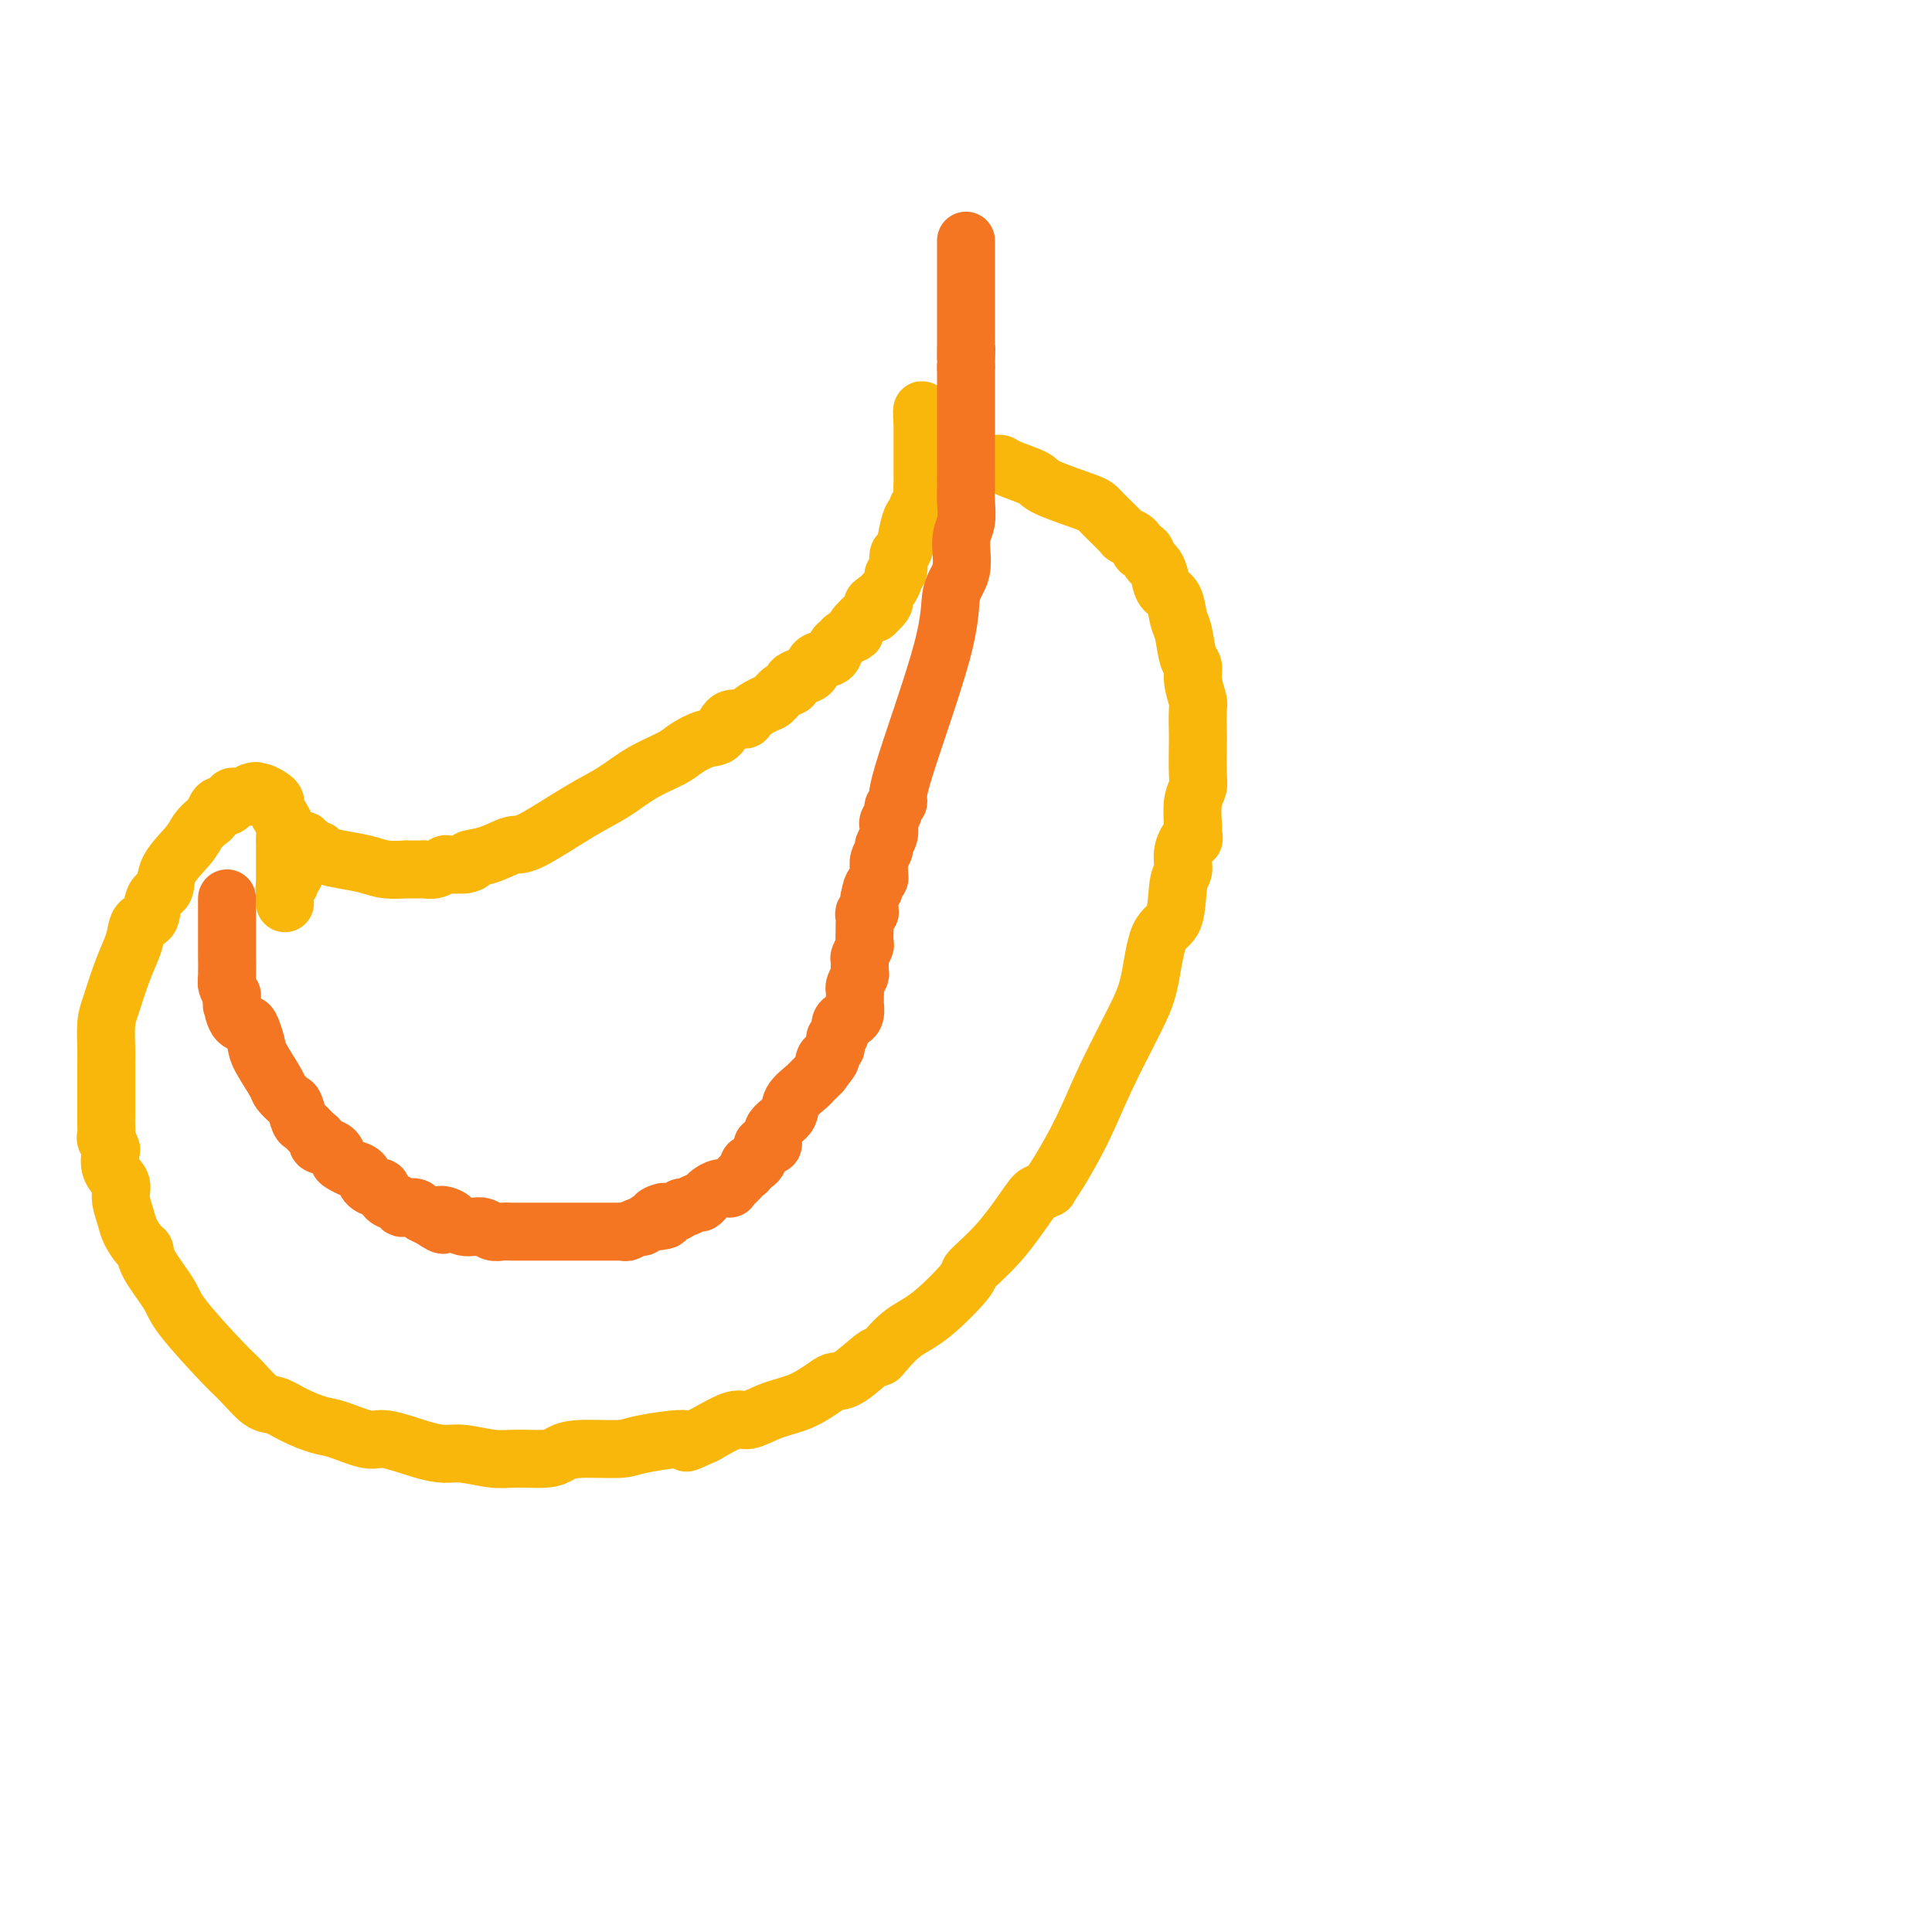 <svg viewBox='0 0 400 400' version='1.1' xmlns='http://www.w3.org/2000/svg' xmlns:xlink='http://www.w3.org/1999/xlink'><g fill='none' stroke='#F9B70B' stroke-width='12' stroke-linecap='round' stroke-linejoin='round'><path d='M63,174c-0.119,0.414 -0.239,0.828 0,1c0.239,0.172 0.835,0.102 1,0c0.165,-0.102 -0.103,-0.234 0,0c0.103,0.234 0.576,0.836 1,1c0.424,0.164 0.800,-0.110 1,0c0.200,0.110 0.223,0.604 1,1c0.777,0.396 2.307,0.695 4,1c1.693,0.305 3.550,0.618 5,1c1.450,0.382 2.492,0.834 4,1c1.508,0.166 3.481,0.045 4,0c0.519,-0.045 -0.418,-0.016 0,0c0.418,0.016 2.190,0.018 3,0c0.810,-0.018 0.656,-0.057 1,0c0.344,0.057 1.185,0.211 2,0c0.815,-0.211 1.604,-0.788 2,-1c0.396,-0.212 0.399,-0.061 1,0c0.601,0.061 1.801,0.030 3,0'/><path d='M96,179c2.533,-0.355 0.864,-0.741 1,-1c0.136,-0.259 2.075,-0.389 4,-1c1.925,-0.611 3.836,-1.703 5,-2c1.164,-0.297 1.583,0.202 4,-1c2.417,-1.202 6.834,-4.103 10,-6c3.166,-1.897 5.081,-2.789 7,-4c1.919,-1.211 3.841,-2.742 6,-4c2.159,-1.258 4.555,-2.243 6,-3c1.445,-0.757 1.939,-1.284 3,-2c1.061,-0.716 2.688,-1.619 4,-2c1.312,-0.381 2.309,-0.239 3,-1c0.691,-0.761 1.077,-2.427 2,-3c0.923,-0.573 2.382,-0.055 3,0c0.618,0.055 0.394,-0.352 1,-1c0.606,-0.648 2.042,-1.535 3,-2c0.958,-0.465 1.439,-0.506 2,-1c0.561,-0.494 1.201,-1.441 2,-2c0.799,-0.559 1.756,-0.731 2,-1c0.244,-0.269 -0.225,-0.634 0,-1c0.225,-0.366 1.145,-0.732 2,-1c0.855,-0.268 1.644,-0.439 2,-1c0.356,-0.561 0.279,-1.512 1,-2c0.721,-0.488 2.240,-0.513 3,-1c0.760,-0.487 0.761,-1.438 1,-2c0.239,-0.562 0.715,-0.736 1,-1c0.285,-0.264 0.377,-0.618 1,-1c0.623,-0.382 1.775,-0.793 2,-1c0.225,-0.207 -0.478,-0.210 0,-1c0.478,-0.790 2.137,-2.369 3,-3c0.863,-0.631 0.932,-0.316 1,0'/><path d='M181,127c4.129,-3.810 0.953,-2.334 0,-2c-0.953,0.334 0.318,-0.474 1,-1c0.682,-0.526 0.775,-0.769 1,-1c0.225,-0.231 0.581,-0.451 1,-1c0.419,-0.549 0.900,-1.426 1,-2c0.100,-0.574 -0.180,-0.846 0,-1c0.180,-0.154 0.822,-0.192 1,-1c0.178,-0.808 -0.106,-2.387 0,-3c0.106,-0.613 0.602,-0.258 1,-1c0.398,-0.742 0.699,-2.579 1,-4c0.301,-1.421 0.602,-2.425 1,-3c0.398,-0.575 0.891,-0.722 1,-1c0.109,-0.278 -0.167,-0.688 0,-1c0.167,-0.312 0.777,-0.525 1,-1c0.223,-0.475 0.060,-1.210 0,-2c-0.060,-0.790 -0.016,-1.635 0,-2c0.016,-0.365 0.004,-0.250 0,-1c-0.004,-0.750 -0.001,-2.365 0,-3c0.001,-0.635 0.000,-0.289 0,-1c-0.000,-0.711 -0.000,-2.481 0,-3c0.000,-0.519 0.000,0.211 0,0c-0.000,-0.211 -0.000,-1.362 0,-2c0.000,-0.638 0.000,-0.763 0,-1c-0.000,-0.237 -0.000,-0.586 0,-1c0.000,-0.414 0.000,-0.895 0,-1c-0.000,-0.105 -0.000,0.164 0,0c0.000,-0.164 0.000,-0.761 0,-1c-0.000,-0.239 -0.000,-0.119 0,0'/><path d='M191,86c-0.064,-2.557 -0.225,0.050 0,1c0.225,0.950 0.834,0.243 1,0c0.166,-0.243 -0.113,-0.024 0,0c0.113,0.024 0.618,-0.149 1,0c0.382,0.149 0.641,0.618 1,1c0.359,0.382 0.818,0.677 1,1c0.182,0.323 0.086,0.675 0,1c-0.086,0.325 -0.164,0.622 0,1c0.164,0.378 0.569,0.837 1,1c0.431,0.163 0.889,0.029 1,0c0.111,-0.029 -0.125,0.048 0,0c0.125,-0.048 0.611,-0.219 1,0c0.389,0.219 0.682,0.828 1,1c0.318,0.172 0.662,-0.094 1,0c0.338,0.094 0.669,0.547 1,1'/><path d='M201,94c1.621,1.401 0.673,0.903 1,1c0.327,0.097 1.930,0.787 3,1c1.070,0.213 1.607,-0.052 2,0c0.393,0.052 0.641,0.420 2,1c1.359,0.580 3.829,1.371 5,2c1.171,0.629 1.044,1.096 3,2c1.956,0.904 5.995,2.244 8,3c2.005,0.756 1.976,0.929 3,2c1.024,1.071 3.100,3.042 4,4c0.900,0.958 0.622,0.905 1,1c0.378,0.095 1.411,0.340 2,1c0.589,0.660 0.736,1.737 1,2c0.264,0.263 0.647,-0.287 1,0c0.353,0.287 0.676,1.412 1,2c0.324,0.588 0.650,0.640 1,1c0.350,0.360 0.724,1.028 1,2c0.276,0.972 0.455,2.250 1,3c0.545,0.750 1.457,0.973 2,2c0.543,1.027 0.719,2.857 1,4c0.281,1.143 0.668,1.599 1,3c0.332,1.401 0.611,3.747 1,5c0.389,1.253 0.889,1.412 1,2c0.111,0.588 -0.166,1.606 0,3c0.166,1.394 0.776,3.164 1,4c0.224,0.836 0.061,0.737 0,2c-0.061,1.263 -0.020,3.887 0,5c0.020,1.113 0.019,0.715 0,2c-0.019,1.285 -0.057,4.252 0,6c0.057,1.748 0.208,2.278 0,3c-0.208,0.722 -0.774,1.635 -1,3c-0.226,1.365 -0.113,3.183 0,5'/><path d='M247,171c-0.029,4.353 0.397,2.234 0,2c-0.397,-0.234 -1.619,1.415 -2,3c-0.381,1.585 0.078,3.104 0,4c-0.078,0.896 -0.693,1.167 -1,3c-0.307,1.833 -0.308,5.228 -1,7c-0.692,1.772 -2.077,1.922 -3,4c-0.923,2.078 -1.385,6.083 -2,9c-0.615,2.917 -1.385,4.747 -3,8c-1.615,3.253 -4.077,7.928 -6,12c-1.923,4.072 -3.307,7.539 -5,11c-1.693,3.461 -3.697,6.914 -5,9c-1.303,2.086 -1.907,2.804 -2,3c-0.093,0.196 0.324,-0.129 0,0c-0.324,0.129 -1.387,0.712 -2,1c-0.613,0.288 -0.774,0.283 -2,2c-1.226,1.717 -3.517,5.158 -6,8c-2.483,2.842 -5.159,5.087 -6,6c-0.841,0.913 0.153,0.494 -1,2c-1.153,1.506 -4.452,4.936 -7,7c-2.548,2.064 -4.345,2.763 -6,4c-1.655,1.237 -3.168,3.011 -4,4c-0.832,0.989 -0.983,1.194 -1,1c-0.017,-0.194 0.101,-0.788 -1,0c-1.101,0.788 -3.419,2.959 -5,4c-1.581,1.041 -2.423,0.952 -3,1c-0.577,0.048 -0.890,0.231 -2,1c-1.110,0.769 -3.019,2.123 -5,3c-1.981,0.877 -4.036,1.276 -6,2c-1.964,0.724 -3.836,1.772 -5,2c-1.164,0.228 -1.618,-0.363 -3,0c-1.382,0.363 -3.691,1.682 -6,3'/><path d='M146,297c-6.134,2.813 -2.970,1.345 -4,1c-1.030,-0.345 -6.254,0.433 -9,1c-2.746,0.567 -3.014,0.922 -5,1c-1.986,0.078 -5.691,-0.122 -8,0c-2.309,0.122 -3.223,0.565 -4,1c-0.777,0.435 -1.417,0.863 -3,1c-1.583,0.137 -4.107,-0.018 -6,0c-1.893,0.018 -3.154,0.207 -5,0c-1.846,-0.207 -4.276,-0.810 -6,-1c-1.724,-0.190 -2.741,0.033 -4,0c-1.259,-0.033 -2.761,-0.323 -5,-1c-2.239,-0.677 -5.214,-1.742 -7,-2c-1.786,-0.258 -2.383,0.291 -4,0c-1.617,-0.291 -4.255,-1.423 -6,-2c-1.745,-0.577 -2.596,-0.599 -4,-1c-1.404,-0.401 -3.361,-1.183 -5,-2c-1.639,-0.817 -2.961,-1.671 -4,-2c-1.039,-0.329 -1.795,-0.133 -3,-1c-1.205,-0.867 -2.859,-2.798 -4,-4c-1.141,-1.202 -1.769,-1.674 -4,-4c-2.231,-2.326 -6.064,-6.505 -8,-9c-1.936,-2.495 -1.976,-3.305 -3,-5c-1.024,-1.695 -3.034,-4.276 -4,-6c-0.966,-1.724 -0.890,-2.590 -1,-3c-0.110,-0.410 -0.406,-0.364 -1,-1c-0.594,-0.636 -1.487,-1.954 -2,-3c-0.513,-1.046 -0.646,-1.819 -1,-3c-0.354,-1.181 -0.930,-2.770 -1,-4c-0.070,-1.230 0.366,-2.100 0,-3c-0.366,-0.900 -1.533,-1.828 -2,-3c-0.467,-1.172 -0.233,-2.586 0,-4'/><path d='M23,238c-1.464,-4.001 -1.124,-2.004 -1,-2c0.124,0.004 0.033,-1.985 0,-3c-0.033,-1.015 -0.009,-1.056 0,-2c0.009,-0.944 0.003,-2.792 0,-4c-0.003,-1.208 -0.001,-1.776 0,-2c0.001,-0.224 0.003,-0.105 0,-1c-0.003,-0.895 -0.009,-2.804 0,-4c0.009,-1.196 0.033,-1.678 0,-3c-0.033,-1.322 -0.125,-3.483 0,-5c0.125,-1.517 0.466,-2.390 1,-4c0.534,-1.610 1.260,-3.959 2,-6c0.740,-2.041 1.492,-3.776 2,-5c0.508,-1.224 0.770,-1.937 1,-3c0.230,-1.063 0.426,-2.478 1,-3c0.574,-0.522 1.526,-0.153 2,-1c0.474,-0.847 0.469,-2.912 1,-4c0.531,-1.088 1.599,-1.199 2,-2c0.401,-0.801 0.135,-2.293 1,-4c0.865,-1.707 2.862,-3.628 4,-5c1.138,-1.372 1.418,-2.196 2,-3c0.582,-0.804 1.465,-1.588 2,-2c0.535,-0.412 0.722,-0.453 1,-1c0.278,-0.547 0.648,-1.600 1,-2c0.352,-0.400 0.686,-0.146 1,0c0.314,0.146 0.609,0.182 1,0c0.391,-0.182 0.878,-0.584 1,-1c0.122,-0.416 -0.122,-0.846 0,-1c0.122,-0.154 0.610,-0.031 1,0c0.390,0.031 0.682,-0.030 1,0c0.318,0.030 0.662,0.151 1,0c0.338,-0.151 0.669,-0.576 1,-1'/><path d='M52,164c1.318,-0.467 1.114,-0.136 1,0c-0.114,0.136 -0.136,0.077 0,0c0.136,-0.077 0.432,-0.172 1,0c0.568,0.172 1.410,0.612 2,1c0.590,0.388 0.929,0.723 1,1c0.071,0.277 -0.124,0.497 0,1c0.124,0.503 0.569,1.290 1,2c0.431,0.710 0.847,1.345 1,2c0.153,0.655 0.041,1.331 0,2c-0.041,0.669 -0.011,1.330 0,2c0.011,0.670 0.003,1.350 0,2c-0.003,0.650 -0.001,1.269 0,2c0.001,0.731 0.000,1.572 0,2c-0.000,0.428 -0.000,0.443 0,1c0.000,0.557 0.000,1.656 0,2c-0.000,0.344 -0.000,-0.069 0,0c0.000,0.069 0.000,0.618 0,1c-0.000,0.382 -0.000,0.597 0,1c0.000,0.403 0.000,0.995 0,1c-0.000,0.005 -0.000,-0.575 0,-1c0.000,-0.425 0.000,-0.693 0,-1c-0.000,-0.307 -0.000,-0.654 0,-1'/><path d='M59,184c-0.060,-0.415 -0.208,0.047 0,0c0.208,-0.047 0.774,-0.605 1,-1c0.226,-0.395 0.114,-0.628 0,-1c-0.114,-0.372 -0.230,-0.884 0,-1c0.230,-0.116 0.808,0.165 1,0c0.192,-0.165 0.000,-0.776 0,-1c-0.000,-0.224 0.192,-0.060 0,0c-0.192,0.060 -0.769,0.017 -1,0c-0.231,-0.017 -0.115,-0.009 0,0'/></g>
<g fill='none' stroke='#F47623' stroke-width='12' stroke-linecap='round' stroke-linejoin='round'><path d='M47,186c-0.000,0.279 -0.000,0.559 0,1c0.000,0.441 0.000,1.044 0,2c-0.000,0.956 -0.000,2.267 0,3c0.000,0.733 0.000,0.889 0,1c-0.000,0.111 -0.001,0.175 0,1c0.001,0.825 0.003,2.409 0,3c-0.003,0.591 -0.011,0.189 0,1c0.011,0.811 0.041,2.834 0,4c-0.041,1.166 -0.155,1.476 0,2c0.155,0.524 0.577,1.262 1,2'/><path d='M48,206c0.123,3.380 -0.069,1.829 0,2c0.069,0.171 0.397,2.063 1,3c0.603,0.937 1.479,0.920 2,1c0.521,0.080 0.688,0.258 1,1c0.312,0.742 0.770,2.048 1,3c0.230,0.952 0.233,1.548 1,3c0.767,1.452 2.300,3.759 3,5c0.700,1.241 0.568,1.417 1,2c0.432,0.583 1.429,1.575 2,2c0.571,0.425 0.718,0.285 1,1c0.282,0.715 0.700,2.286 1,3c0.300,0.714 0.483,0.572 1,1c0.517,0.428 1.367,1.428 2,2c0.633,0.572 1.047,0.716 1,1c-0.047,0.284 -0.557,0.706 0,1c0.557,0.294 2.181,0.459 3,1c0.819,0.541 0.834,1.458 1,2c0.166,0.542 0.482,0.710 1,1c0.518,0.290 1.238,0.703 2,1c0.762,0.297 1.565,0.479 2,1c0.435,0.521 0.501,1.382 1,2c0.499,0.618 1.429,0.992 2,1c0.571,0.008 0.782,-0.352 1,0c0.218,0.352 0.444,1.414 1,2c0.556,0.586 1.444,0.696 2,1c0.556,0.304 0.782,0.802 1,1c0.218,0.198 0.430,0.094 1,0c0.570,-0.094 1.500,-0.179 2,0c0.500,0.179 0.572,0.623 1,1c0.428,0.377 1.214,0.689 2,1'/><path d='M89,252c4.518,3.106 2.313,0.871 2,0c-0.313,-0.871 1.267,-0.378 2,0c0.733,0.378 0.619,0.641 1,1c0.381,0.359 1.257,0.814 2,1c0.743,0.186 1.354,0.102 2,0c0.646,-0.102 1.329,-0.224 2,0c0.671,0.224 1.330,0.792 2,1c0.670,0.208 1.350,0.056 2,0c0.650,-0.056 1.271,-0.015 2,0c0.729,0.015 1.566,0.004 2,0c0.434,-0.004 0.465,-0.001 1,0c0.535,0.001 1.575,0.000 2,0c0.425,-0.000 0.236,-0.000 1,0c0.764,0.000 2.480,0.000 3,0c0.520,-0.000 -0.155,-0.000 0,0c0.155,0.000 1.141,0.000 2,0c0.859,-0.000 1.592,0.000 2,0c0.408,-0.000 0.491,-0.000 1,0c0.509,0.000 1.445,0.000 2,0c0.555,-0.000 0.731,-0.000 1,0c0.269,0.000 0.632,0.000 1,0c0.368,-0.000 0.743,-0.000 1,0c0.257,0.000 0.396,0.001 1,0c0.604,-0.001 1.671,-0.004 2,0c0.329,0.004 -0.081,0.016 0,0c0.081,-0.016 0.652,-0.061 1,0c0.348,0.061 0.475,0.226 1,0c0.525,-0.226 1.450,-0.844 2,-1c0.550,-0.156 0.725,0.150 1,0c0.275,-0.150 0.650,-0.757 1,-1c0.350,-0.243 0.675,-0.121 1,0'/><path d='M135,253c4.970,-0.476 1.895,-0.668 1,-1c-0.895,-0.332 0.389,-0.806 1,-1c0.611,-0.194 0.549,-0.109 1,0c0.451,0.109 1.416,0.240 2,0c0.584,-0.240 0.787,-0.852 1,-1c0.213,-0.148 0.438,0.168 1,0c0.562,-0.168 1.463,-0.819 2,-1c0.537,-0.181 0.712,0.109 1,0c0.288,-0.109 0.689,-0.617 1,-1c0.311,-0.383 0.531,-0.642 1,-1c0.469,-0.358 1.186,-0.817 2,-1c0.814,-0.183 1.723,-0.091 2,0c0.277,0.091 -0.080,0.179 0,0c0.080,-0.179 0.595,-0.626 1,-1c0.405,-0.374 0.700,-0.674 1,-1c0.300,-0.326 0.606,-0.679 1,-1c0.394,-0.321 0.875,-0.611 1,-1c0.125,-0.389 -0.106,-0.877 0,-1c0.106,-0.123 0.548,0.120 1,0c0.452,-0.120 0.914,-0.604 1,-1c0.086,-0.396 -0.204,-0.703 0,-1c0.204,-0.297 0.903,-0.582 1,-1c0.097,-0.418 -0.408,-0.968 0,-1c0.408,-0.032 1.727,0.454 2,0c0.273,-0.454 -0.501,-1.849 0,-3c0.501,-1.151 2.276,-2.058 3,-3c0.724,-0.942 0.396,-1.918 1,-3c0.604,-1.082 2.141,-2.269 3,-3c0.859,-0.731 1.039,-1.004 1,-1c-0.039,0.004 -0.297,0.287 0,0c0.297,-0.287 1.148,-1.143 2,-2'/><path d='M170,222c3.183,-4.102 1.641,-2.356 1,-2c-0.641,0.356 -0.382,-0.678 0,-1c0.382,-0.322 0.887,0.067 1,0c0.113,-0.067 -0.167,-0.592 0,-1c0.167,-0.408 0.781,-0.700 1,-1c0.219,-0.300 0.044,-0.609 0,-1c-0.044,-0.391 0.044,-0.865 0,-1c-0.044,-0.135 -0.219,0.069 0,0c0.219,-0.069 0.833,-0.413 1,-1c0.167,-0.587 -0.113,-1.419 0,-2c0.113,-0.581 0.619,-0.910 1,-1c0.381,-0.090 0.638,0.060 1,0c0.362,-0.060 0.829,-0.331 1,-1c0.171,-0.669 0.045,-1.736 0,-2c-0.045,-0.264 -0.008,0.276 0,0c0.008,-0.276 -0.012,-1.368 0,-2c0.012,-0.632 0.056,-0.803 0,-1c-0.056,-0.197 -0.212,-0.419 0,-1c0.212,-0.581 0.793,-1.522 1,-2c0.207,-0.478 0.041,-0.494 0,-1c-0.041,-0.506 0.041,-1.502 0,-2c-0.041,-0.498 -0.207,-0.500 0,-1c0.207,-0.500 0.788,-1.500 1,-2c0.212,-0.500 0.056,-0.502 0,-1c-0.056,-0.498 -0.011,-1.492 0,-2c0.011,-0.508 -0.011,-0.531 0,-1c0.011,-0.469 0.055,-1.385 0,-2c-0.055,-0.615 -0.211,-0.928 0,-1c0.211,-0.072 0.788,0.096 1,0c0.212,-0.096 0.061,-0.456 0,-1c-0.061,-0.544 -0.030,-1.272 0,-2'/><path d='M180,186c0.707,-3.808 0.974,-2.329 1,-2c0.026,0.329 -0.190,-0.492 0,-1c0.190,-0.508 0.787,-0.703 1,-1c0.213,-0.297 0.042,-0.695 0,-1c-0.042,-0.305 0.045,-0.518 0,-1c-0.045,-0.482 -0.222,-1.232 0,-2c0.222,-0.768 0.843,-1.553 1,-2c0.157,-0.447 -0.150,-0.557 0,-1c0.150,-0.443 0.757,-1.218 1,-2c0.243,-0.782 0.123,-1.572 0,-2c-0.123,-0.428 -0.247,-0.493 0,-1c0.247,-0.507 0.865,-1.455 1,-2c0.135,-0.545 -0.215,-0.687 0,-1c0.215,-0.313 0.994,-0.798 1,-1c0.006,-0.202 -0.760,-0.123 1,-6c1.760,-5.877 6.044,-17.712 8,-25c1.956,-7.288 1.582,-10.029 2,-12c0.418,-1.971 1.629,-3.174 2,-5c0.371,-1.826 -0.097,-4.277 0,-6c0.097,-1.723 0.758,-2.717 1,-4c0.242,-1.283 0.065,-2.855 0,-4c-0.065,-1.145 -0.017,-1.862 0,-3c0.017,-1.138 0.005,-2.699 0,-4c-0.005,-1.301 -0.001,-2.344 0,-3c0.001,-0.656 0.000,-0.924 0,-2c-0.000,-1.076 -0.000,-2.959 0,-4c0.000,-1.041 0.000,-1.240 0,-2c-0.000,-0.760 -0.000,-2.080 0,-3c0.000,-0.920 0.000,-1.440 0,-2c-0.000,-0.560 -0.000,-1.160 0,-2c0.000,-0.840 0.000,-1.920 0,-3'/><path d='M200,76c0.155,-6.788 0.041,-2.760 0,-2c-0.041,0.760 -0.011,-1.750 0,-3c0.011,-1.250 0.003,-1.242 0,-2c-0.003,-0.758 -0.001,-2.282 0,-3c0.001,-0.718 0.000,-0.630 0,-1c-0.000,-0.370 -0.000,-1.199 0,-2c0.000,-0.801 0.000,-1.573 0,-2c-0.000,-0.427 -0.000,-0.509 0,-1c0.000,-0.491 0.000,-1.392 0,-2c-0.000,-0.608 -0.000,-0.925 0,-1c0.000,-0.075 0.000,0.092 0,0c-0.000,-0.092 -0.000,-0.442 0,-1c0.000,-0.558 0.000,-1.325 0,-2c-0.000,-0.675 -0.000,-1.259 0,-2c0.000,-0.741 0.000,-1.640 0,-2c-0.000,-0.360 -0.000,-0.180 0,0'/></g>
</svg>